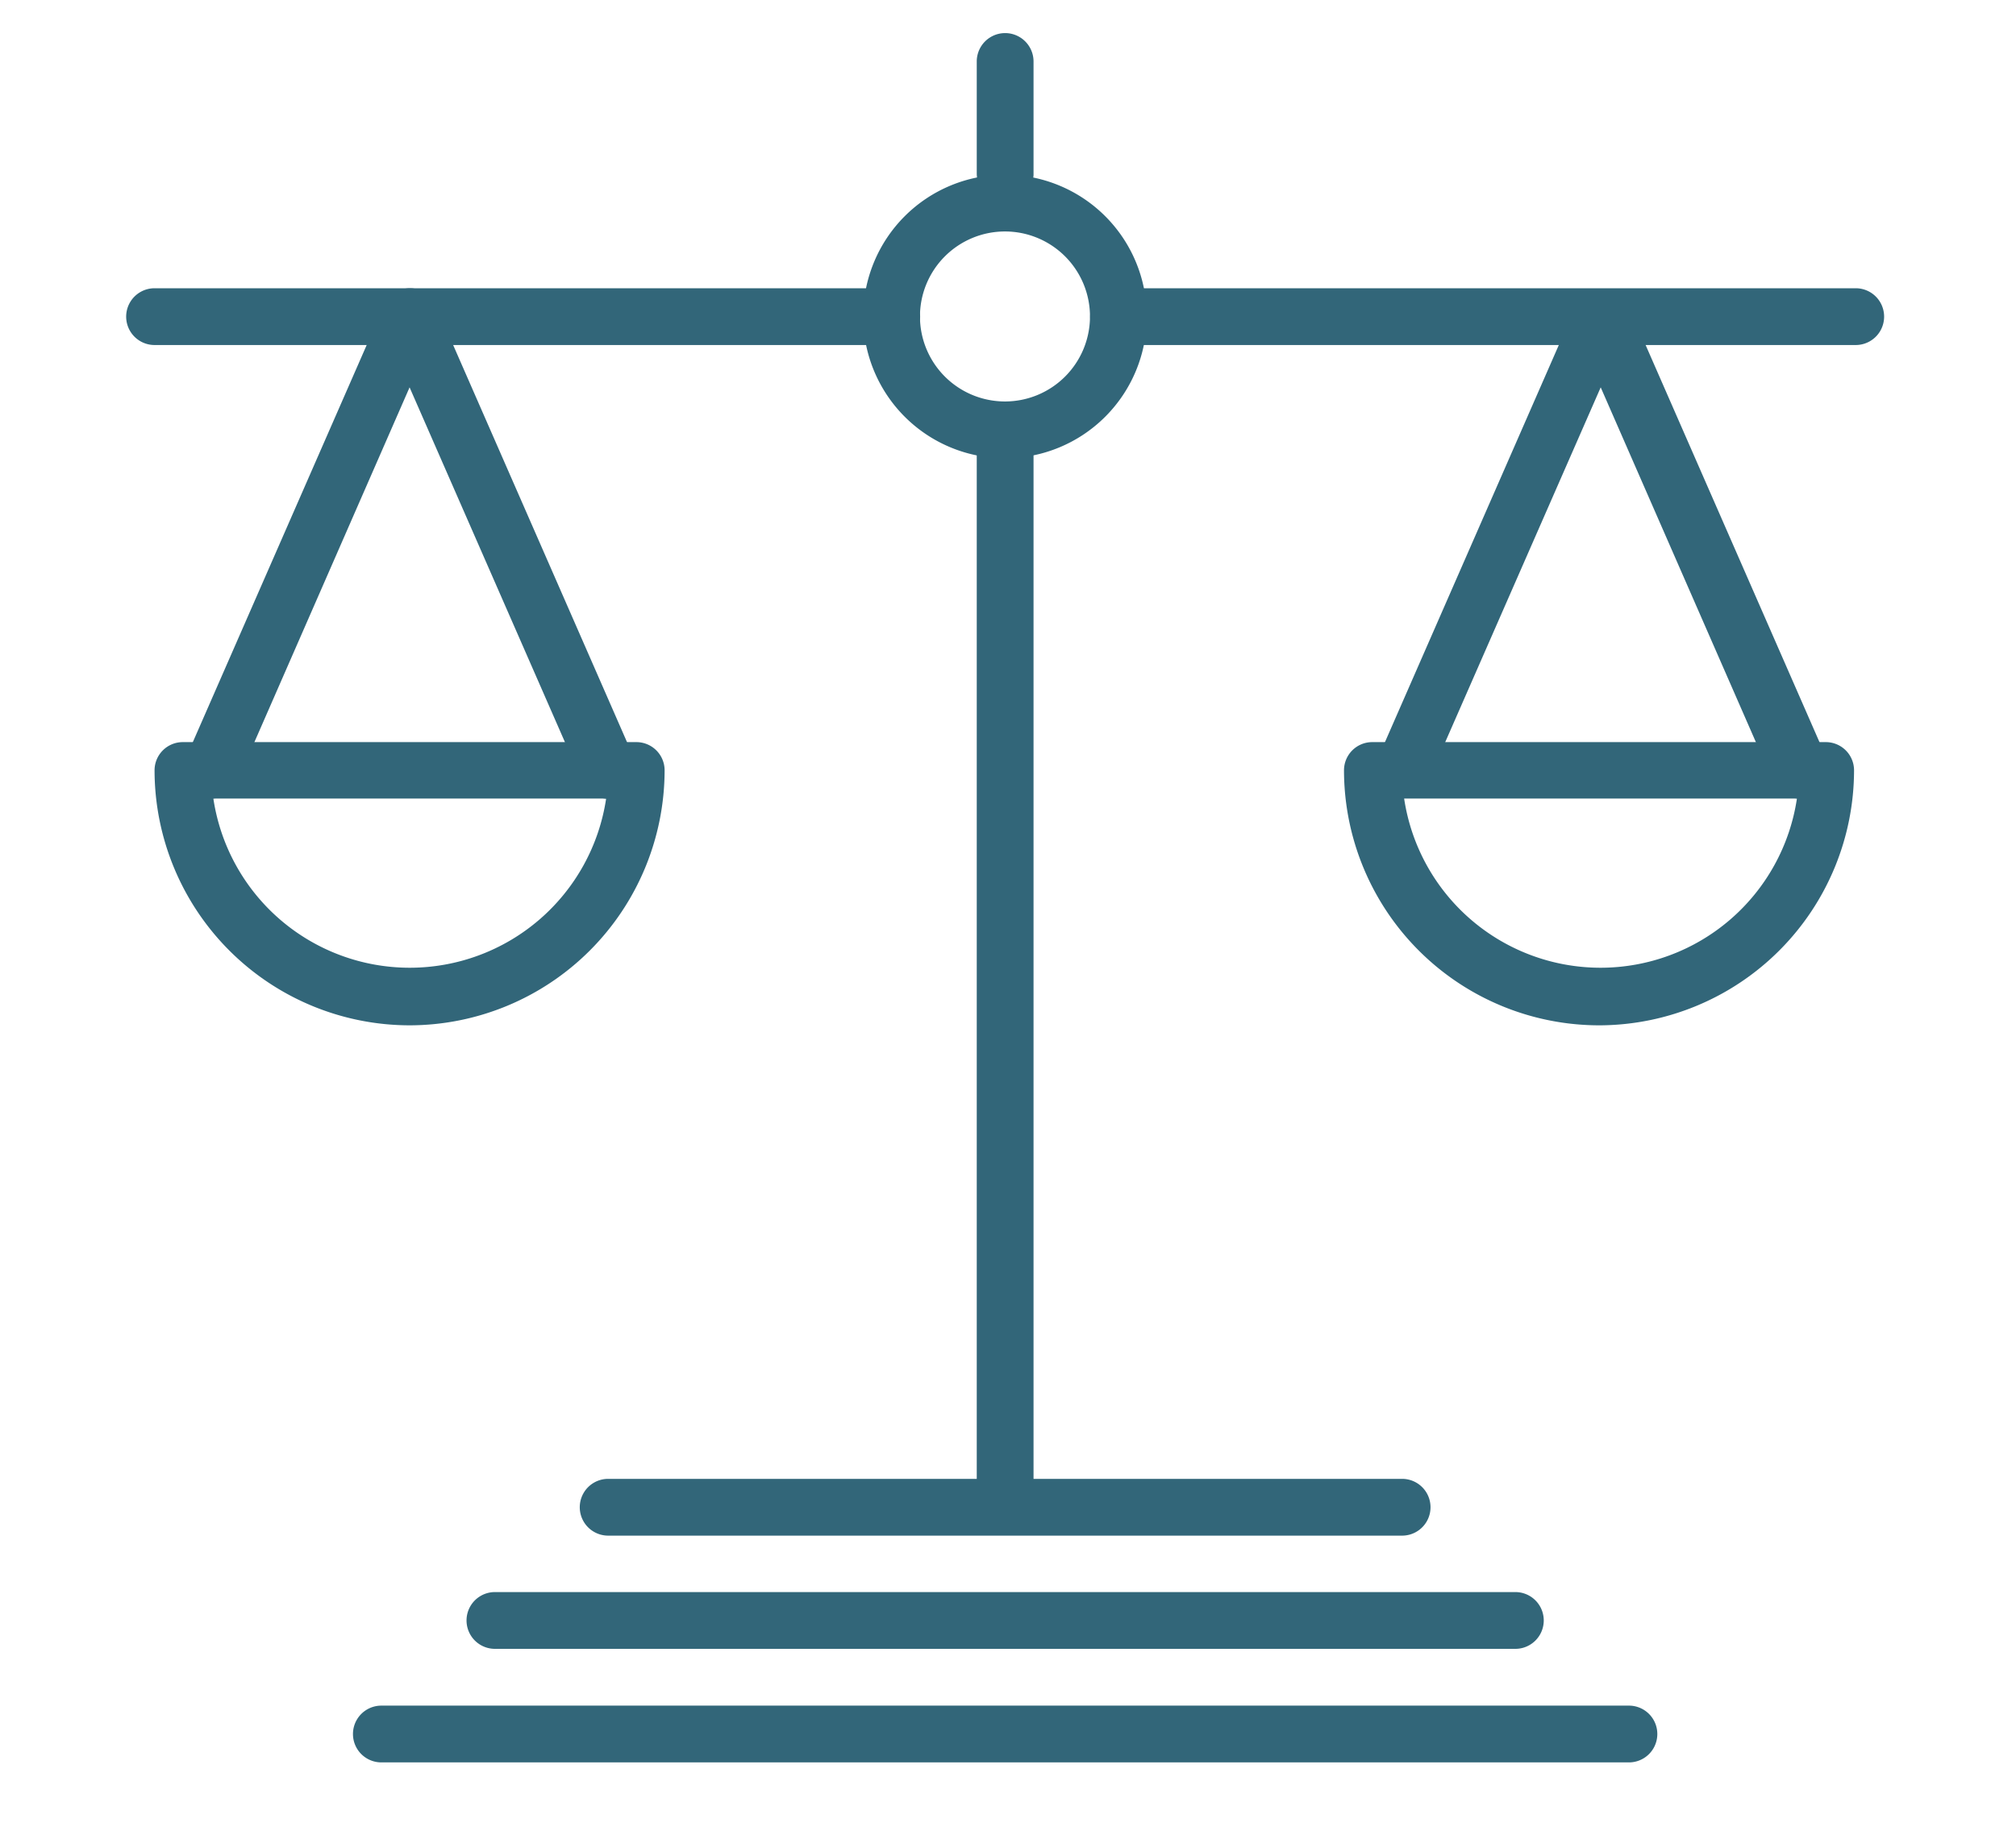 <svg viewBox="0 0 60 55" xmlns="http://www.w3.org/2000/svg"><g fill="#326679"><path d="m48.48 52.46h-37.13a.84.84 0 0 1 0-1.69h37.13a.84.84 0 0 1 0 1.69z"/><path d="m45.1 49.08h-30.37a.84.84 0 0 1 0-1.69h30.37a.84.84 0 0 1 0 1.69z"/><path d="m41.73 45.71h-23.63a.84.84 0 0 1 0-1.69h23.63a.84.84 0 0 1 0 1.69z"/><path d="m29.91 13.64a4.22 4.22 0 1 1 4.22-4.22 4.22 4.22 0 0 1 -4.22 4.22zm0-6.75a2.53 2.53 0 1 0 2.53 2.53 2.53 2.53 0 0 0 -2.53-2.53z"/><path d="m29.91 6a.84.84 0 0 1 -.84-.84v-3.33a.84.84 0 1 1 1.69 0v3.38a.84.84 0 0 1 -.85.79z"/><path d="m29.91 44.87a.84.84 0 0 1 -.84-.84v-31.23a.84.84 0 1 1 1.69 0v31.2a.84.84 0 0 1 -.85.87z"/><path d="m26.54 10.27h-21.94a.84.84 0 1 1 0-1.69h21.94a.84.84 0 1 1 0 1.69z"/><path d="m55.23 10.27h-21.94a.84.84 0 1 1 0-1.69h21.94a.84.84 0 1 1 0 1.69z"/><path d="m12.19 30.52a7.6 7.6 0 0 1 -7.59-7.59.84.84 0 0 1 .84-.84h13.5a.84.84 0 0 1 .84.84 7.6 7.6 0 0 1 -7.59 7.59zm-5.84-6.75a5.91 5.91 0 0 0 11.69 0z"/><path d="m47.64 30.52a7.6 7.6 0 0 1 -7.64-7.59.84.84 0 0 1 .84-.84h13.5a.84.84 0 0 1 .84.84 7.6 7.6 0 0 1 -7.54 7.59zm-5.85-6.75a5.91 5.91 0 0 0 11.69 0z"/><path d="m53.54 23.77a.84.84 0 0 1 -.77-.51l-5.13-11.73-5.14 11.73a.84.84 0 0 1 -1.5-.67l5.91-13.5a.88.88 0 0 1 1.55 0l5.91 13.5a.85.85 0 0 1 -.77 1.18zm-47.25 0a.85.85 0 0 1 -.77-1.18l5.91-13.5a.84.84 0 0 1 .77-.51.84.84 0 0 1 .77.51l5.91 13.5a.84.84 0 0 1 -1.55.68l-5.14-11.74-5.13 11.73a.84.84 0 0 1 -.77.51z"/></g></svg>